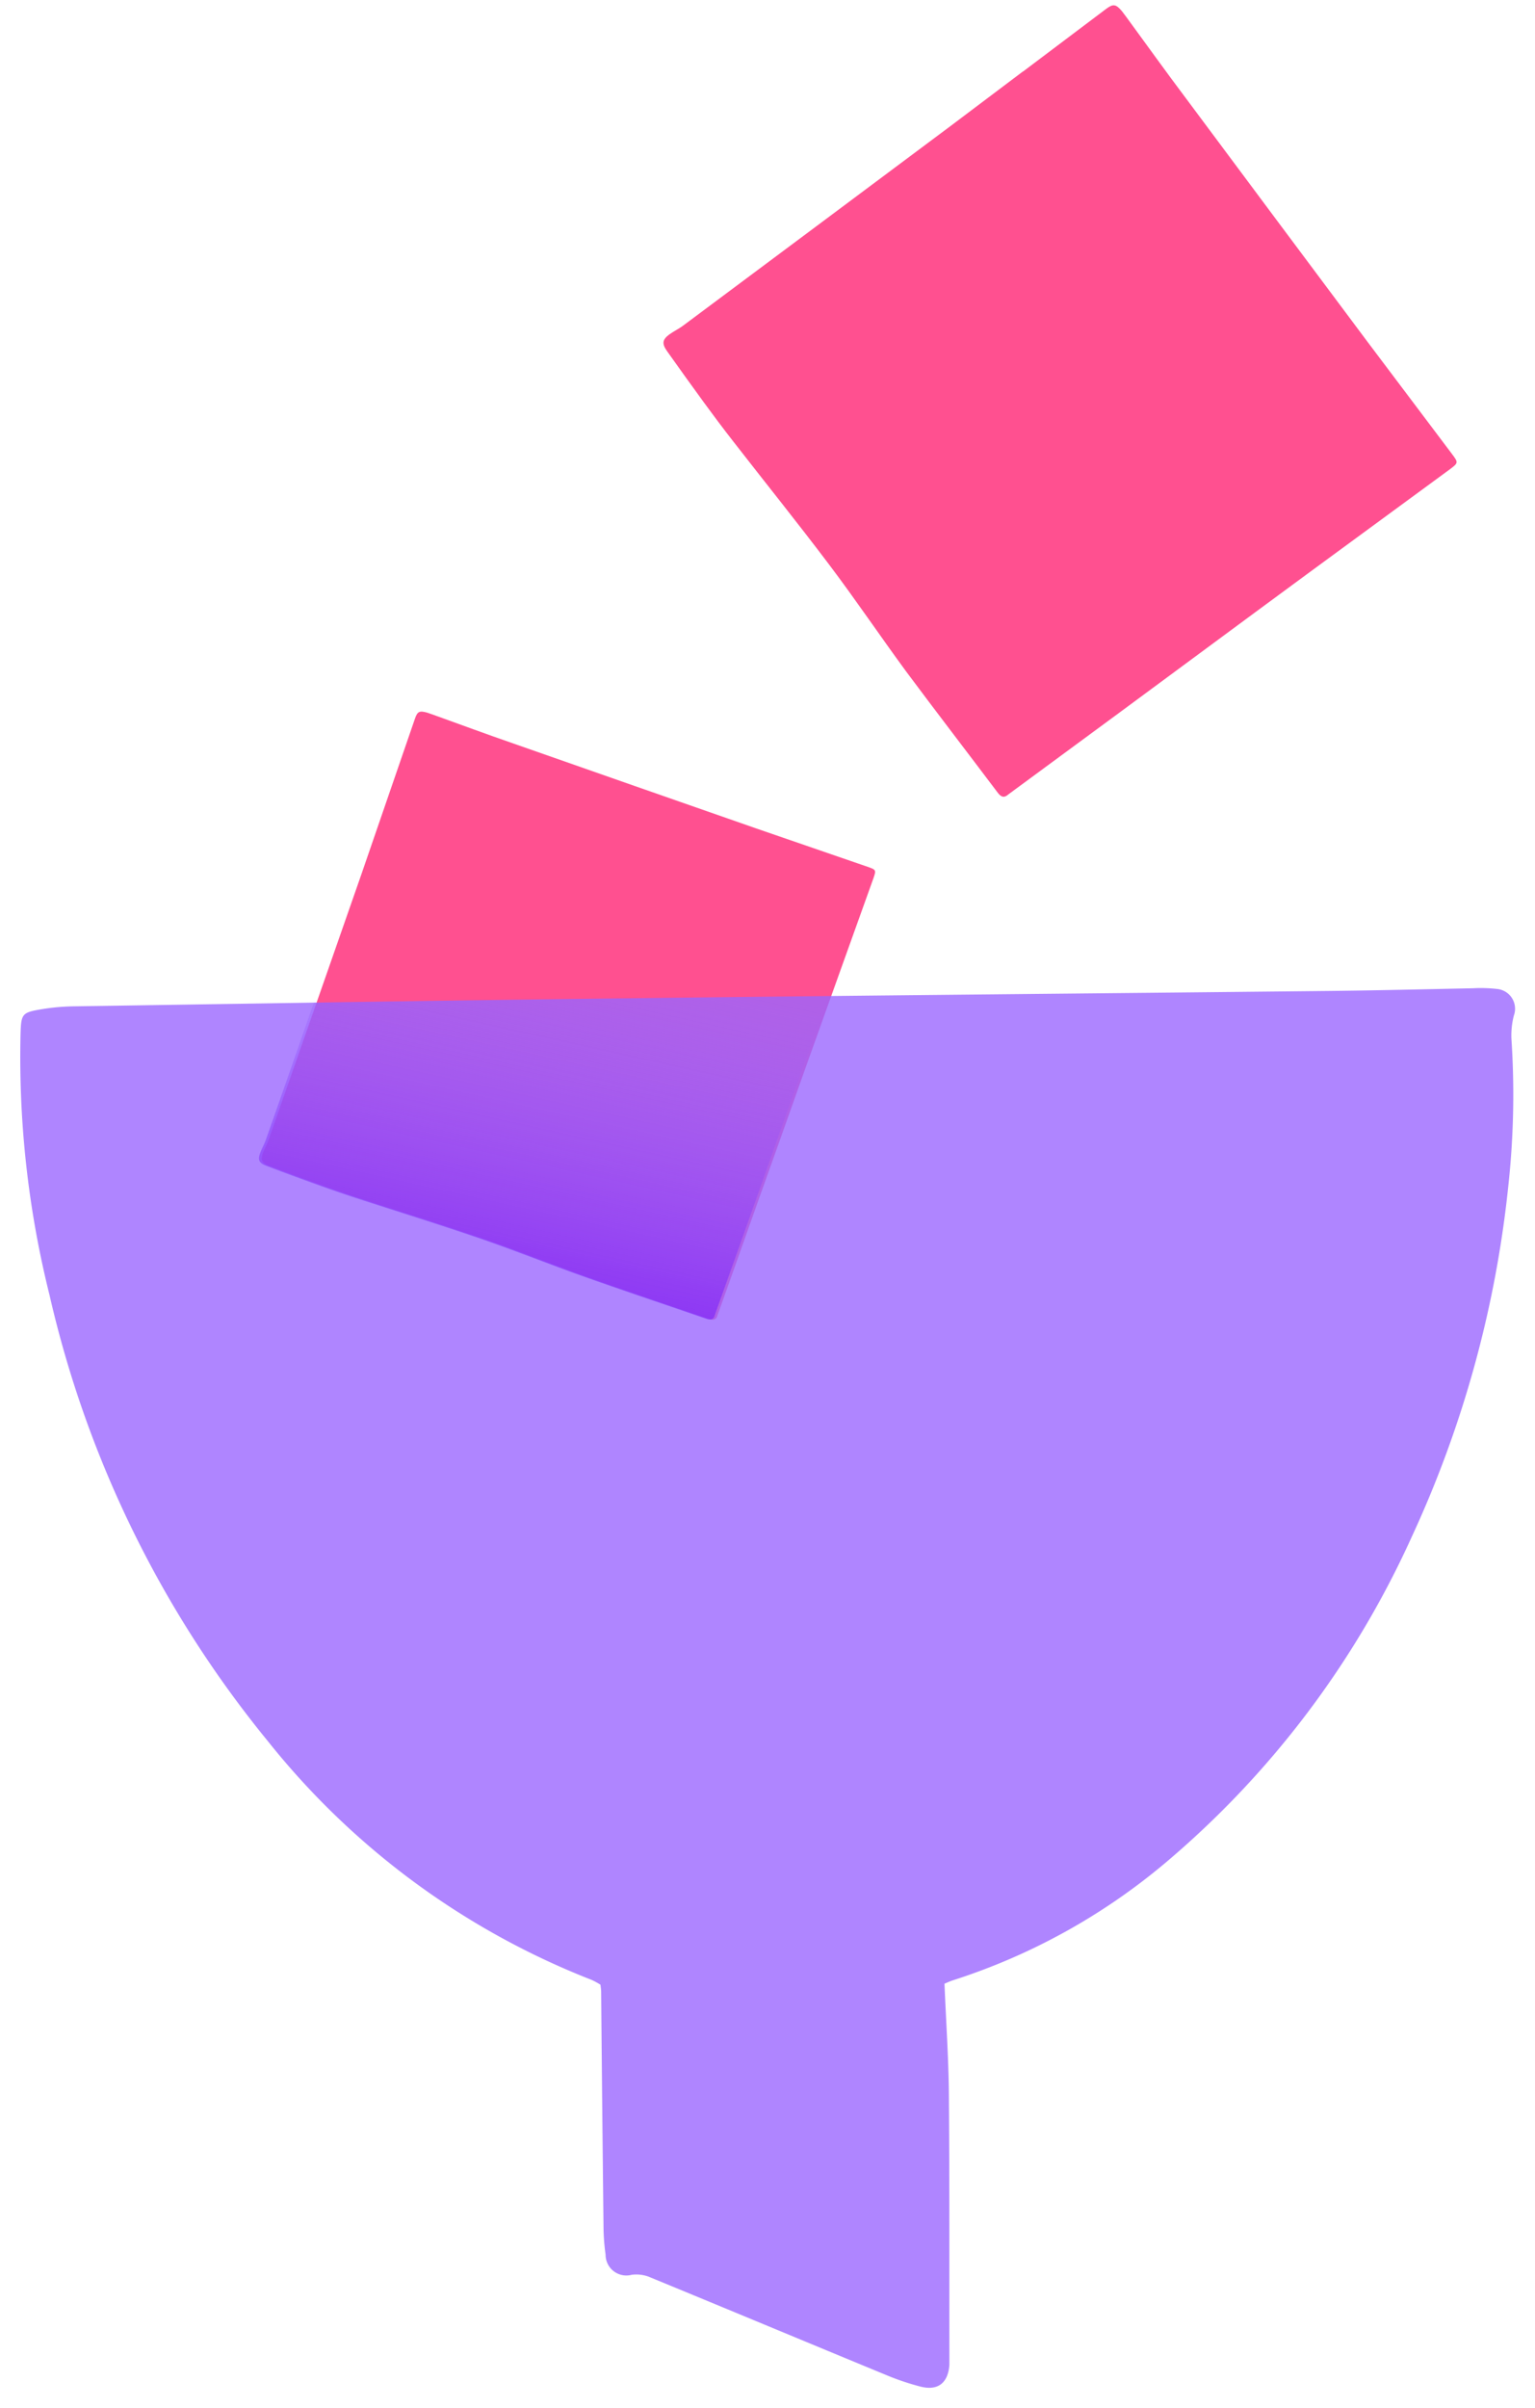 <svg xmlns="http://www.w3.org/2000/svg" xmlns:xlink="http://www.w3.org/1999/xlink" width="38.084" height="59.716" viewBox="0 0 38.084 59.716">
  <defs>
    <linearGradient id="linear-gradient" x1="0.892" x2="0.5" y2="1" gradientUnits="objectBoundingBox">
      <stop offset="0" stop-color="#9a66ff" stop-opacity="0"/>
      <stop offset="1" stop-color="#7d21f8"/>
    </linearGradient>
  </defs>
  <g id="Group_17965" data-name="Group 17965" transform="translate(-348.959 -614.924)">
    <path id="Path_7644" data-name="Path 7644" d="M14.248,11.264c0-.749,0-1.5,0-2.247q.017-4.133.039-8.266c0-.14.029-.279.032-.419,0-.213-.07-.283-.3-.29C13.5.028,12.976.014,12.456.007c-.4-.006-.8-.007-1.205,0C9.959.026,8.667.068,7.375.069,6.291.07,5.206.014,4.121,0,2.861-.007,1.6.006.34.006.2.006.142.059.152.185c0,.012,0,.023,0,.035q-.019,1.7-.038,3.4Q.093,5.712.074,7.8.058,9.362.037,10.923.019,12.362,0,13.8c0,.249.008.256.274.256,1.155,0,2.31,0,3.465,0q3.766.014,7.532.036c.841,0,1.681.021,2.521.032.056,0,.113,0,.169,0,.234-.013.283-.06.284-.278q0-1.29,0-2.581Z" transform="matrix(-0.602, -0.799, 0.799, -0.602, 373.916, 634.861)" fill="#ff5090"/>
    <path id="Path_7646" data-name="Path 7646" d="M12.044,9.522c0-.633,0-1.266,0-1.9q.014-3.494.033-6.988c0-.118.025-.236.027-.354,0-.18-.059-.239-.255-.245-.44-.012-.88-.023-1.32-.03C10.19,0,9.85,0,9.511.005,8.419.022,7.327.057,6.235.058,5.318.059,4.4.012,3.484,0c-1.065-.009-2.131,0-3.2,0C.172,0,.12.05.129.157c0,.01,0,.02,0,.03Q.112,1.625.1,3.064.078,4.829.063,6.594.049,7.914.031,9.234.016,10.45,0,11.666c0,.211.007.216.232.216.977,0,1.953,0,2.93,0q3.183.012,6.367.03c.711,0,1.421.018,2.132.027.048,0,.1,0,.143,0,.2-.011.239-.05.24-.235q0-1.091,0-2.181Z" transform="translate(366.833 647.729) rotate(-161)" fill="#ff5090"/>
    <path id="Path_8404" data-name="Path 8404" d="M22.933,24.685c.039.941.1,1.829.109,2.717.018,2.186.01,4.372.013,6.558,0,.058,0,.115,0,.173-.031.455-.286.656-.721.543a6.26,6.26,0,0,1-.816-.273c-1.979-.816-3.954-1.641-5.934-2.455a.882.882,0,0,0-.409-.044.515.515,0,0,1-.65-.5,5.251,5.251,0,0,1-.051-.645q-.033-2.932-.059-5.865c0-.057-.01-.113-.017-.183a1.8,1.8,0,0,0-.222-.121,19.217,19.217,0,0,1-8.032-5.921A26.969,26.969,0,0,1,.729,7.61a24.37,24.37,0,0,1-.72-6.453C.025.615.038.6.591.51A5.319,5.319,0,0,1,1.319.448C5.934.379,10.549.3,15.164.248,20.944.178,26.724.128,32.5.066,33.683.053,34.862.024,36.041,0a3.592,3.592,0,0,1,.6.017.493.493,0,0,1,.418.661A1.972,1.972,0,0,0,37,1.267a20.9,20.9,0,0,1-.081,3.662,27.416,27.416,0,0,1-2.4,8.69A22.946,22.946,0,0,1,28.4,21.7a15.541,15.541,0,0,1-5.254,2.9c-.081.026-.159.064-.216.087" transform="translate(349.459 639.432)" fill="#9a66ff" stroke="rgba(0,0,0,0)" stroke-width="1" opacity="0.79"/>
    <path id="Intersection_14" data-name="Intersection 14" d="M468.1,15.133c-1.008-.347-2.019-.684-3.023-1.04-.864-.306-1.716-.649-2.583-.947-1.033-.355-2.076-.677-3.115-1.016q-.483-.159-.963-.333c-.414-.148-.826-.3-1.238-.457-.184-.069-.223-.146-.161-.315.04-.111.1-.214.14-.326q.6-1.7,1.193-3.409,3.9-.059,7.809-.109,2.48-.03,4.959-.056-.332.925-.662,1.851-.591,1.662-1.181,3.326-.482,1.355-.967,2.71c0,.01-.007.019-.01.028-.019.074-.056.108-.116.108A.258.258,0,0,1,468.1,15.133Z" transform="translate(-101.605 632.498)" stroke="rgba(0,0,0,0)" stroke-width="1" opacity="0.79" fill="url(#linear-gradient)"/>
  </g>
</svg>
